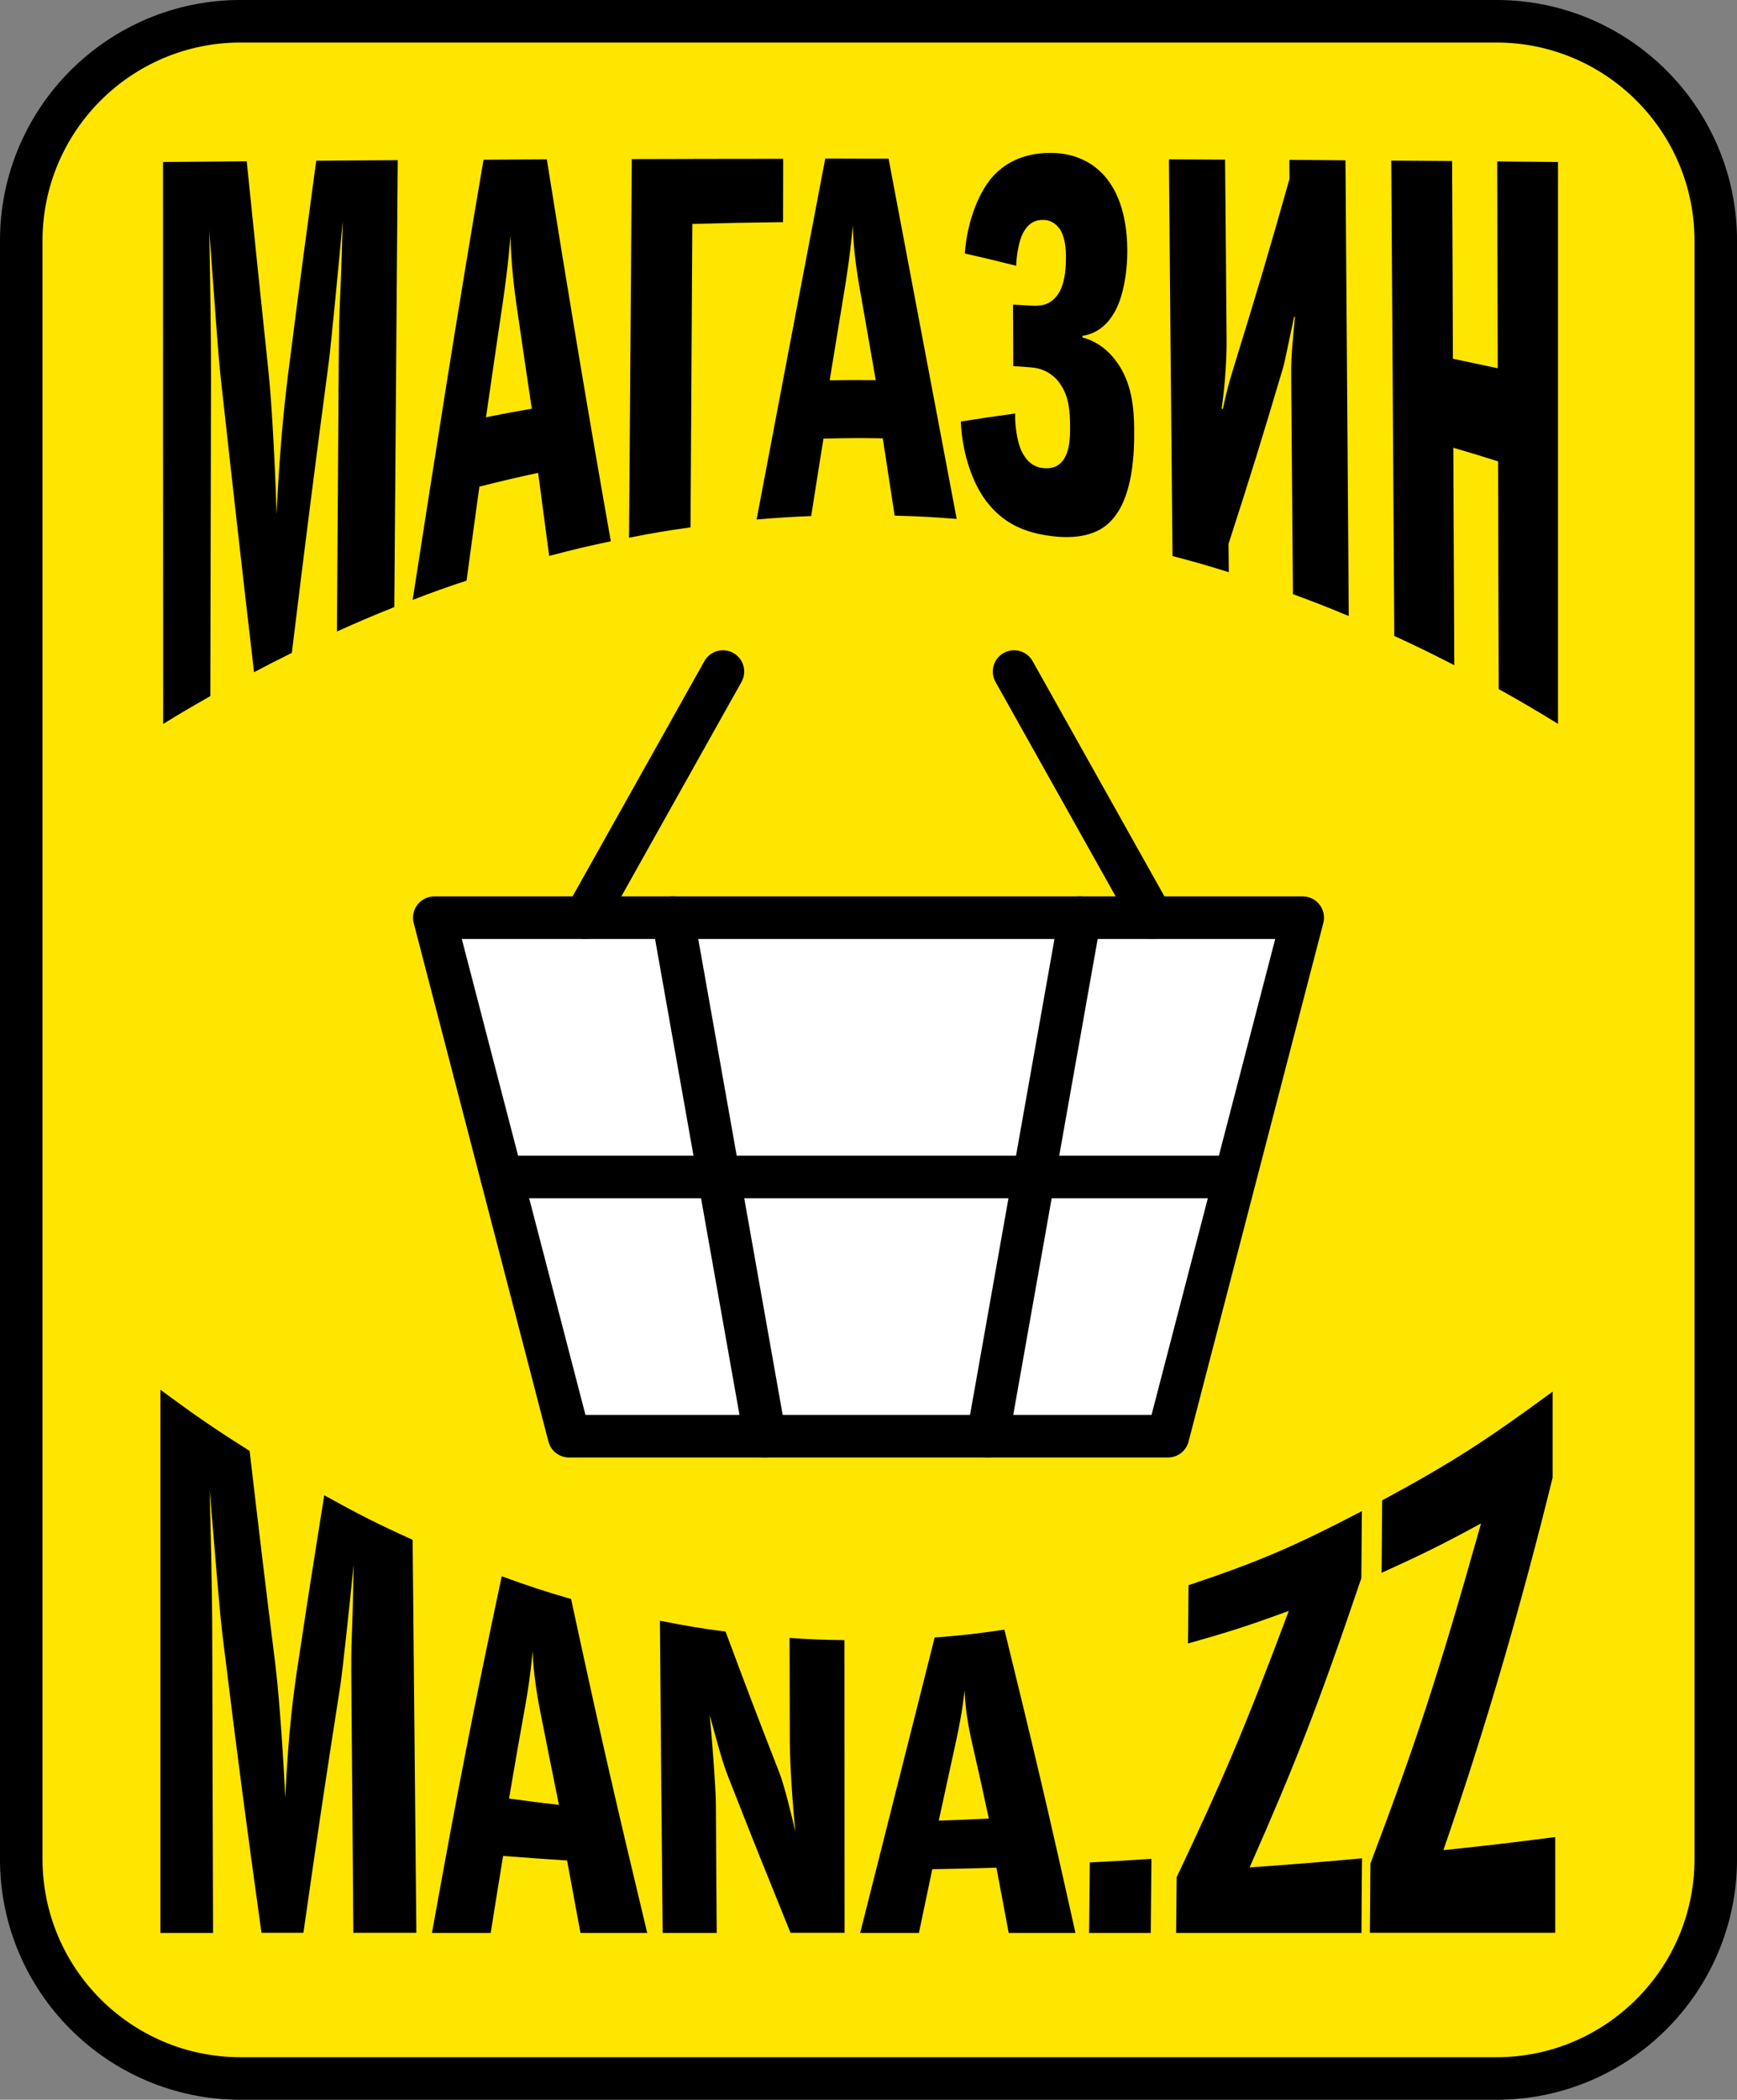 <?xml version="1.0" encoding="utf-8"?>
<!-- Generator: Adobe Illustrator 25.3.1, SVG Export Plug-In . SVG Version: 6.00 Build 0)  -->
<svg version="1.1" xmlns="http://www.w3.org/2000/svg" xmlns:xlink="http://www.w3.org/1999/xlink" x="0px" y="0px"
	 viewBox="0 0 125.95 152.18" style="enable-background:new 0 0 125.95 152.18;" xml:space="preserve">
<rect x="0" y="0" width="125.95" height="152.18" fill="#808080" stroke="none"/>
<style type="text/css">
	.st0{fill:#FFE600;stroke:#000000;stroke-width:3.084;stroke-linecap:round;stroke-linejoin:round;stroke-miterlimit:10;}
	.st1{fill:#FFFFFF;stroke:#000000;stroke-width:3;stroke-miterlimit:10;}
	.st2{fill:#FFE600;stroke:#000000;stroke-width:3;stroke-miterlimit:10;}
	.st3{fill:#FFFFFF;stroke:#000000;stroke-width:3.084;stroke-linecap:round;stroke-linejoin:round;stroke-miterlimit:10;}
	.st4{fill:none;stroke:#000000;stroke-width:3;stroke-miterlimit:10;}
	.st5{fill:#FFFFFF;stroke:#000000;stroke-width:3.084;stroke-miterlimit:10;}
	.st6{fill:#FFFFFF;}
	.st7{fill:url(#);}
	.st8{fill:none;stroke:#000000;stroke-width:3.084;stroke-linecap:round;stroke-linejoin:round;stroke-miterlimit:10;}
	.st9{fill:none;stroke:#000000;stroke-width:3.084;stroke-miterlimit:10;}
	.st10{fill:#FFE600;}
</style>
<g id="Layer_2">
	<path class="st0" d="M108.5,150.64H17.45c-8.78,0-15.91-7.12-15.91-15.91V17.45c0-8.78,7.12-15.91,15.91-15.91h91.05
		c8.78,0,15.91,7.12,15.91,15.91v117.28C124.41,143.51,117.29,150.64,108.5,150.64z"/>
	<g>
		<g>
			<path d="M11.82,11.74c2.43-0.02,3.64-0.03,6.07-0.05c0.64,6.29,0.96,9.36,1.59,15.37c0.27,2.55,0.52,8.02,0.57,10.21
				c0.27-5.47,0.63-8.6,0.99-11.33c0.75-5.86,1.13-8.71,1.89-14.29c2.36-0.02,3.55-0.03,5.91-0.04c-0.08,10.8-0.17,21.59-0.25,32.39
				c-1.67,0.67-2.5,1.02-4.16,1.77c0.05-7.76,0.08-11.64,0.13-19.4c0.04-5.47,0.08-2.61,0.29-10.36c-0.27,2.99-0.84,8.87-1,10.15
				c-1.08,8.18-1.62,12.4-2.69,21.16c-1.1,0.54-1.65,0.82-2.74,1.4c-0.95-8.18-1.43-12.41-2.4-21.19
				c-0.21-1.91-0.36-4.31-0.85-10.83c0.06,2.65,0.14,8.23,0.13,10.77c-0.02,9.19-0.03,13.79-0.05,22.98
				c-1.37,0.78-2.06,1.18-3.42,2.02C11.82,38.89,11.82,25.31,11.82,11.74z"/>
			<path d="M39.65,11.55c1.47,9.24,3.01,18.47,4.64,27.68c-1.79,0.38-2.69,0.59-4.47,1.06c-0.32-2.39-0.48-3.59-0.8-6.02
				c-1.71,0.37-2.56,0.57-4.26,1c-0.37,2.7-0.56,4.06-0.93,6.81c-1.57,0.52-2.35,0.8-3.91,1.4c1.65-10.64,3.32-21.28,5.14-31.9
				C36.9,11.56,37.81,11.56,39.65,11.55z M37.44,22.03c-0.32-2.24-0.4-3.87-0.43-4.95c-0.03,0.48-0.14,1.98-0.54,4.75
				c-0.49,3.33-0.74,5.01-1.23,8.41c1.33-0.27,1.99-0.39,3.32-0.62C38.11,26.62,37.89,25.1,37.44,22.03z"/>
			<path d="M45.81,11.53c4.39-0.01,6.59-0.02,10.98-0.02c0,1.84-0.01,2.75-0.01,4.59c-2.63,0.03-3.95,0.06-6.58,0.13
				c-0.05,8.79-0.08,13.19-0.13,21.99c-1.78,0.25-2.68,0.4-4.46,0.75C45.69,27.99,45.74,22.5,45.81,11.53z"/>
			<path d="M64.43,11.5c1.95,10.34,2.94,15.51,4.94,26.11c-1.8-0.14-2.7-0.19-4.5-0.24c-0.34-2.24-0.52-3.36-0.86-5.6
				c-1.72-0.03-2.58-0.02-4.3,0.02c-0.36,2.24-0.54,3.36-0.89,5.61c-1.59,0.07-2.38,0.12-3.96,0.25
				c2.01-10.63,3.01-15.81,4.98-26.16C61.67,11.5,62.59,11.5,64.43,11.5z M62.3,20.69c-0.35-2-0.44-3.43-0.47-4.37
				c-0.03,0.41-0.13,1.73-0.5,4.11c-0.47,2.85-0.7,4.28-1.17,7.13c1.34-0.02,2.01-0.02,3.34-0.01C63.02,24.8,62.78,23.43,62.3,20.69
				z"/>
			<path d="M69.96,18.37c0.12-1.87,0.8-4.18,2.01-5.56c0.72-0.8,1.99-1.73,4.21-1.73c1.97,0,3.21,0.88,3.89,1.65
				c0.79,0.89,1.65,2.51,1.67,5.37c0.01,1.71-0.32,3.53-0.97,4.6c-0.4,0.69-1.12,1.47-2.28,1.64c0,0.05,0,0.07,0,0.12
				c1.45,0.37,2.27,1.47,2.49,1.78c1.08,1.5,1.25,3.3,1.26,4.86c0.01,1.52-0.02,5.04-1.77,6.74c-0.81,0.81-2.23,1.34-4.6,0.96
				c-1.83-0.29-3.4-1.03-4.6-2.82c-0.89-1.34-1.53-3.41-1.6-5.43c1.58-0.25,2.37-0.37,3.94-0.58c-0.03,0.81,0.14,2.06,0.46,2.72
				c0.22,0.45,0.64,1.12,1.52,1.23c0.69,0.09,1.17-0.12,1.51-0.58c0.47-0.68,0.49-1.59,0.49-2.46c-0.01-0.95-0.05-1.99-0.62-2.91
				c-0.38-0.63-1.08-1.25-2.18-1.34c-0.53-0.04-0.79-0.06-1.32-0.1c-0.01-1.78-0.01-2.67-0.02-4.45c0.53,0.03,0.79,0.04,1.32,0.07
				c0.57,0.03,1.35,0.04,1.94-0.82c0.52-0.75,0.58-1.9,0.58-2.69c0-0.55-0.04-1.35-0.39-1.95c-0.22-0.36-0.6-0.73-1.23-0.75
				s-1.13,0.25-1.5,0.97c-0.28,0.53-0.46,1.54-0.49,2.35C72.2,18.89,71.45,18.71,69.96,18.37z"/>
			<path d="M84.76,11.55c1.63,0.01,2.44,0.01,4.07,0.02c0.05,5.26,0.07,7.9,0.11,13.16c0.01,0.83-0.07,2.95-0.36,4.89
				c0.04,0.01,0.06,0.01,0.09,0.02c0.36-1.71,0.64-2.54,0.88-3.33c1.58-5.11,2.37-7.76,3.95-13.34c0-0.55-0.01-0.83-0.01-1.38
				c1.63,0.01,2.44,0.01,4.07,0.03c0.08,11.01,0.16,22.02,0.24,33.03c-1.62-0.68-2.43-0.99-4.05-1.59
				c-0.05-5.98-0.07-8.97-0.12-14.95c-0.01-1.74-0.05-1.96,0.27-5.14c-0.02,0-0.04-0.01-0.06-0.01c-0.6,2.77-0.66,3.19-0.81,3.71
				c-1.58,5.32-2.37,7.86-3.95,12.75c0.01,0.82,0.01,1.23,0.02,2.05c-1.63-0.51-2.45-0.74-4.08-1.17
				C84.92,30.71,84.84,21.13,84.76,11.55z"/>
			<path d="M108.6,26.69c-0.02-6-0.02-9-0.04-14.99c1.76,0.02,2.64,0.02,4.41,0.04c0,13.57,0,27.15,0,40.72
				c-1.72-1.05-2.58-1.56-4.3-2.52c-0.02-6.6-0.03-9.9-0.04-16.5c-1.3-0.41-1.95-0.61-3.25-0.99c0.03,6.31,0.04,9.46,0.07,15.76
				c-1.74-0.89-2.61-1.32-4.35-2.12c-0.07-11.48-0.15-22.96-0.22-34.45c1.76,0.01,2.65,0.02,4.41,0.03
				c0.03,5.73,0.04,8.6,0.06,14.33C106.64,26.27,107.3,26.41,108.6,26.69z"/>
		</g>
	</g>
	<g>
		<g>
			<path d="M11.63,100.72c2.57,1.9,3.87,2.79,6.47,4.44c0.74,6.34,1.11,9.4,1.85,15.35c0.32,2.52,0.65,7.72,0.73,9.78
				c0.24-4.92,0.6-7.61,0.96-9.92c0.75-4.97,1.13-7.37,1.87-12c2.55,1.41,3.83,2.06,6.41,3.23c0.09,9.49,0.18,18.99,0.27,28.48
				c-1.83,0-2.74,0-4.57,0c-0.05-6.98-0.08-10.48-0.14-17.46c-0.04-4.92,0.05-2.33,0.16-9.2c-0.25,2.55-0.79,7.57-0.95,8.65
				c-1.07,6.86-1.61,10.45-2.69,18.01c-1.21,0-1.82,0-3.04,0c-1.13-8.1-1.69-12.35-2.79-21.27c-0.24-1.94-0.42-4.3-0.97-10.84
				c0.07,2.56,0.19,7.92,0.19,10.33c0.02,8.72,0.03,13.08,0.06,21.79c-1.53,0-2.29,0-3.82,0C11.63,126.96,11.63,113.84,11.63,100.72
				z"/>
			<path d="M41.41,115.89c2.22,10.3,3.33,15.06,5.52,24.2c-1.94,0-2.91,0-4.84,0c-0.39-2.08-0.58-3.13-0.97-5.25
				c-1.86-0.12-2.79-0.19-4.64-0.33c-0.36,2.2-0.54,3.32-0.9,5.58c-1.71,0-2.56,0-4.26,0c2.02-11.19,3.03-16.28,5.06-25.85
				C38.38,114.97,39.39,115.3,41.41,115.89z M39.17,124.03c-0.4-2-0.51-3.43-0.56-4.35c-0.03,0.39-0.12,1.64-0.51,3.87
				c-0.48,2.67-0.72,4.03-1.19,6.8c1.45,0.2,2.17,0.29,3.62,0.46C39.99,128.14,39.71,126.79,39.17,124.03z"/>
			<path d="M47.85,117.46c1.9,0.38,2.86,0.54,4.76,0.79c1.57,4.22,2.35,6.25,3.91,10.25c0.35,0.89,0.9,3.15,1.15,4.24
				c-0.21-2.12-0.39-4.81-0.4-6.49c-0.01-3.02-0.01-4.52-0.02-7.54c1.59,0.11,2.39,0.14,3.98,0.16c0,8.48,0.01,12.72,0.01,21.21
				c-1.57,0-2.35,0-3.92,0c-1.77-4.37-2.67-6.58-4.46-11.16c-0.49-1.21-0.77-2.34-1.4-4.62c0.11,0.97,0.45,5.32,0.45,6.54
				c0.02,3.7,0.03,5.55,0.06,9.25c-1.57,0-2.35,0-3.92,0C47.96,131.04,47.92,126.51,47.85,117.46z"/>
			<path d="M72.83,118.11c2.08,8.48,3.11,12.79,5.15,21.98c-1.94,0-2.91,0-4.84,0c-0.36-1.9-0.53-2.85-0.89-4.73
				c-1.86,0.06-2.79,0.08-4.65,0.11c-0.39,1.85-0.58,2.78-0.97,4.62c-1.71,0-2.56,0-4.26,0c2.13-8.48,3.21-12.68,5.4-21.41
				C69.78,118.52,70.8,118.41,72.83,118.11z M70.44,126.12c-0.37-1.65-0.47-2.83-0.5-3.62c-0.04,0.35-0.14,1.47-0.57,3.47
				c-0.52,2.41-0.78,3.6-1.3,5.98c1.45-0.05,2.18-0.08,3.63-0.15C71.21,129.52,70.95,128.38,70.44,126.12z"/>
			<path d="M83.49,134.72c-0.02,2.15-0.03,3.22-0.05,5.37c-1.79,0-2.68,0-4.47,0c0.02-2.04,0.03-3.06,0.05-5.11
				C80.81,134.89,81.7,134.84,83.49,134.72z"/>
			<path d="M98.76,134.68c-0.02,2.16-0.03,3.25-0.04,5.41c-5.38,0-8.06,0-13.44,0c0.02-1.62,0.02-2.43,0.04-4.04
				c3.25-6.87,4.88-10.61,8.13-19.3c-2.92,1.07-4.38,1.54-7.31,2.36c0.02-1.69,0.03-2.53,0.04-4.22c5.06-1.7,7.58-2.77,12.57-5.37
				c-0.02,1.94-0.02,2.91-0.04,4.86c-3.22,9.51-4.85,13.58-8.1,20.96C93.88,135.11,95.51,134.98,98.76,134.68z"/>
			<path d="M112.77,133.14c0,2.78,0,4.17,0,6.94c-5.38,0-8.06,0-13.44,0c0.02-2.01,0.02-3.01,0.04-5.02
				c3.24-8.59,4.85-13.4,8.02-24.65c-2.87,1.56-4.32,2.27-7.21,3.58c0.02-2.1,0.02-3.15,0.04-5.25c4.99-2.7,7.46-4.28,12.36-7.88
				c0,2.49,0,3.74,0,6.23c-2.23,9.07-4.86,18.17-7.92,27C107.9,133.75,109.53,133.56,112.77,133.14z"/>
		</g>
	</g>
	<g>
		<polygon class="st3" points="84.69,104.09 41.26,104.09 31.49,66.51 94.46,66.51 		"/>
		<g>
			<line class="st3" x1="42.42" y1="66.51" x2="52.42" y2="48.67"/>
			<line class="st3" x1="83.53" y1="66.51" x2="73.53" y2="48.67"/>
		</g>
		<line class="st3" x1="48.79" y1="66.51" x2="55.46" y2="104.09"/>
		<line class="st3" x1="78.3" y1="66.51" x2="71.63" y2="104.09"/>
		<line class="st3" x1="36.38" y1="85.3" x2="89.37" y2="85.3"/>
	</g>
</g>
<g id="guides">
</g>
</svg>
